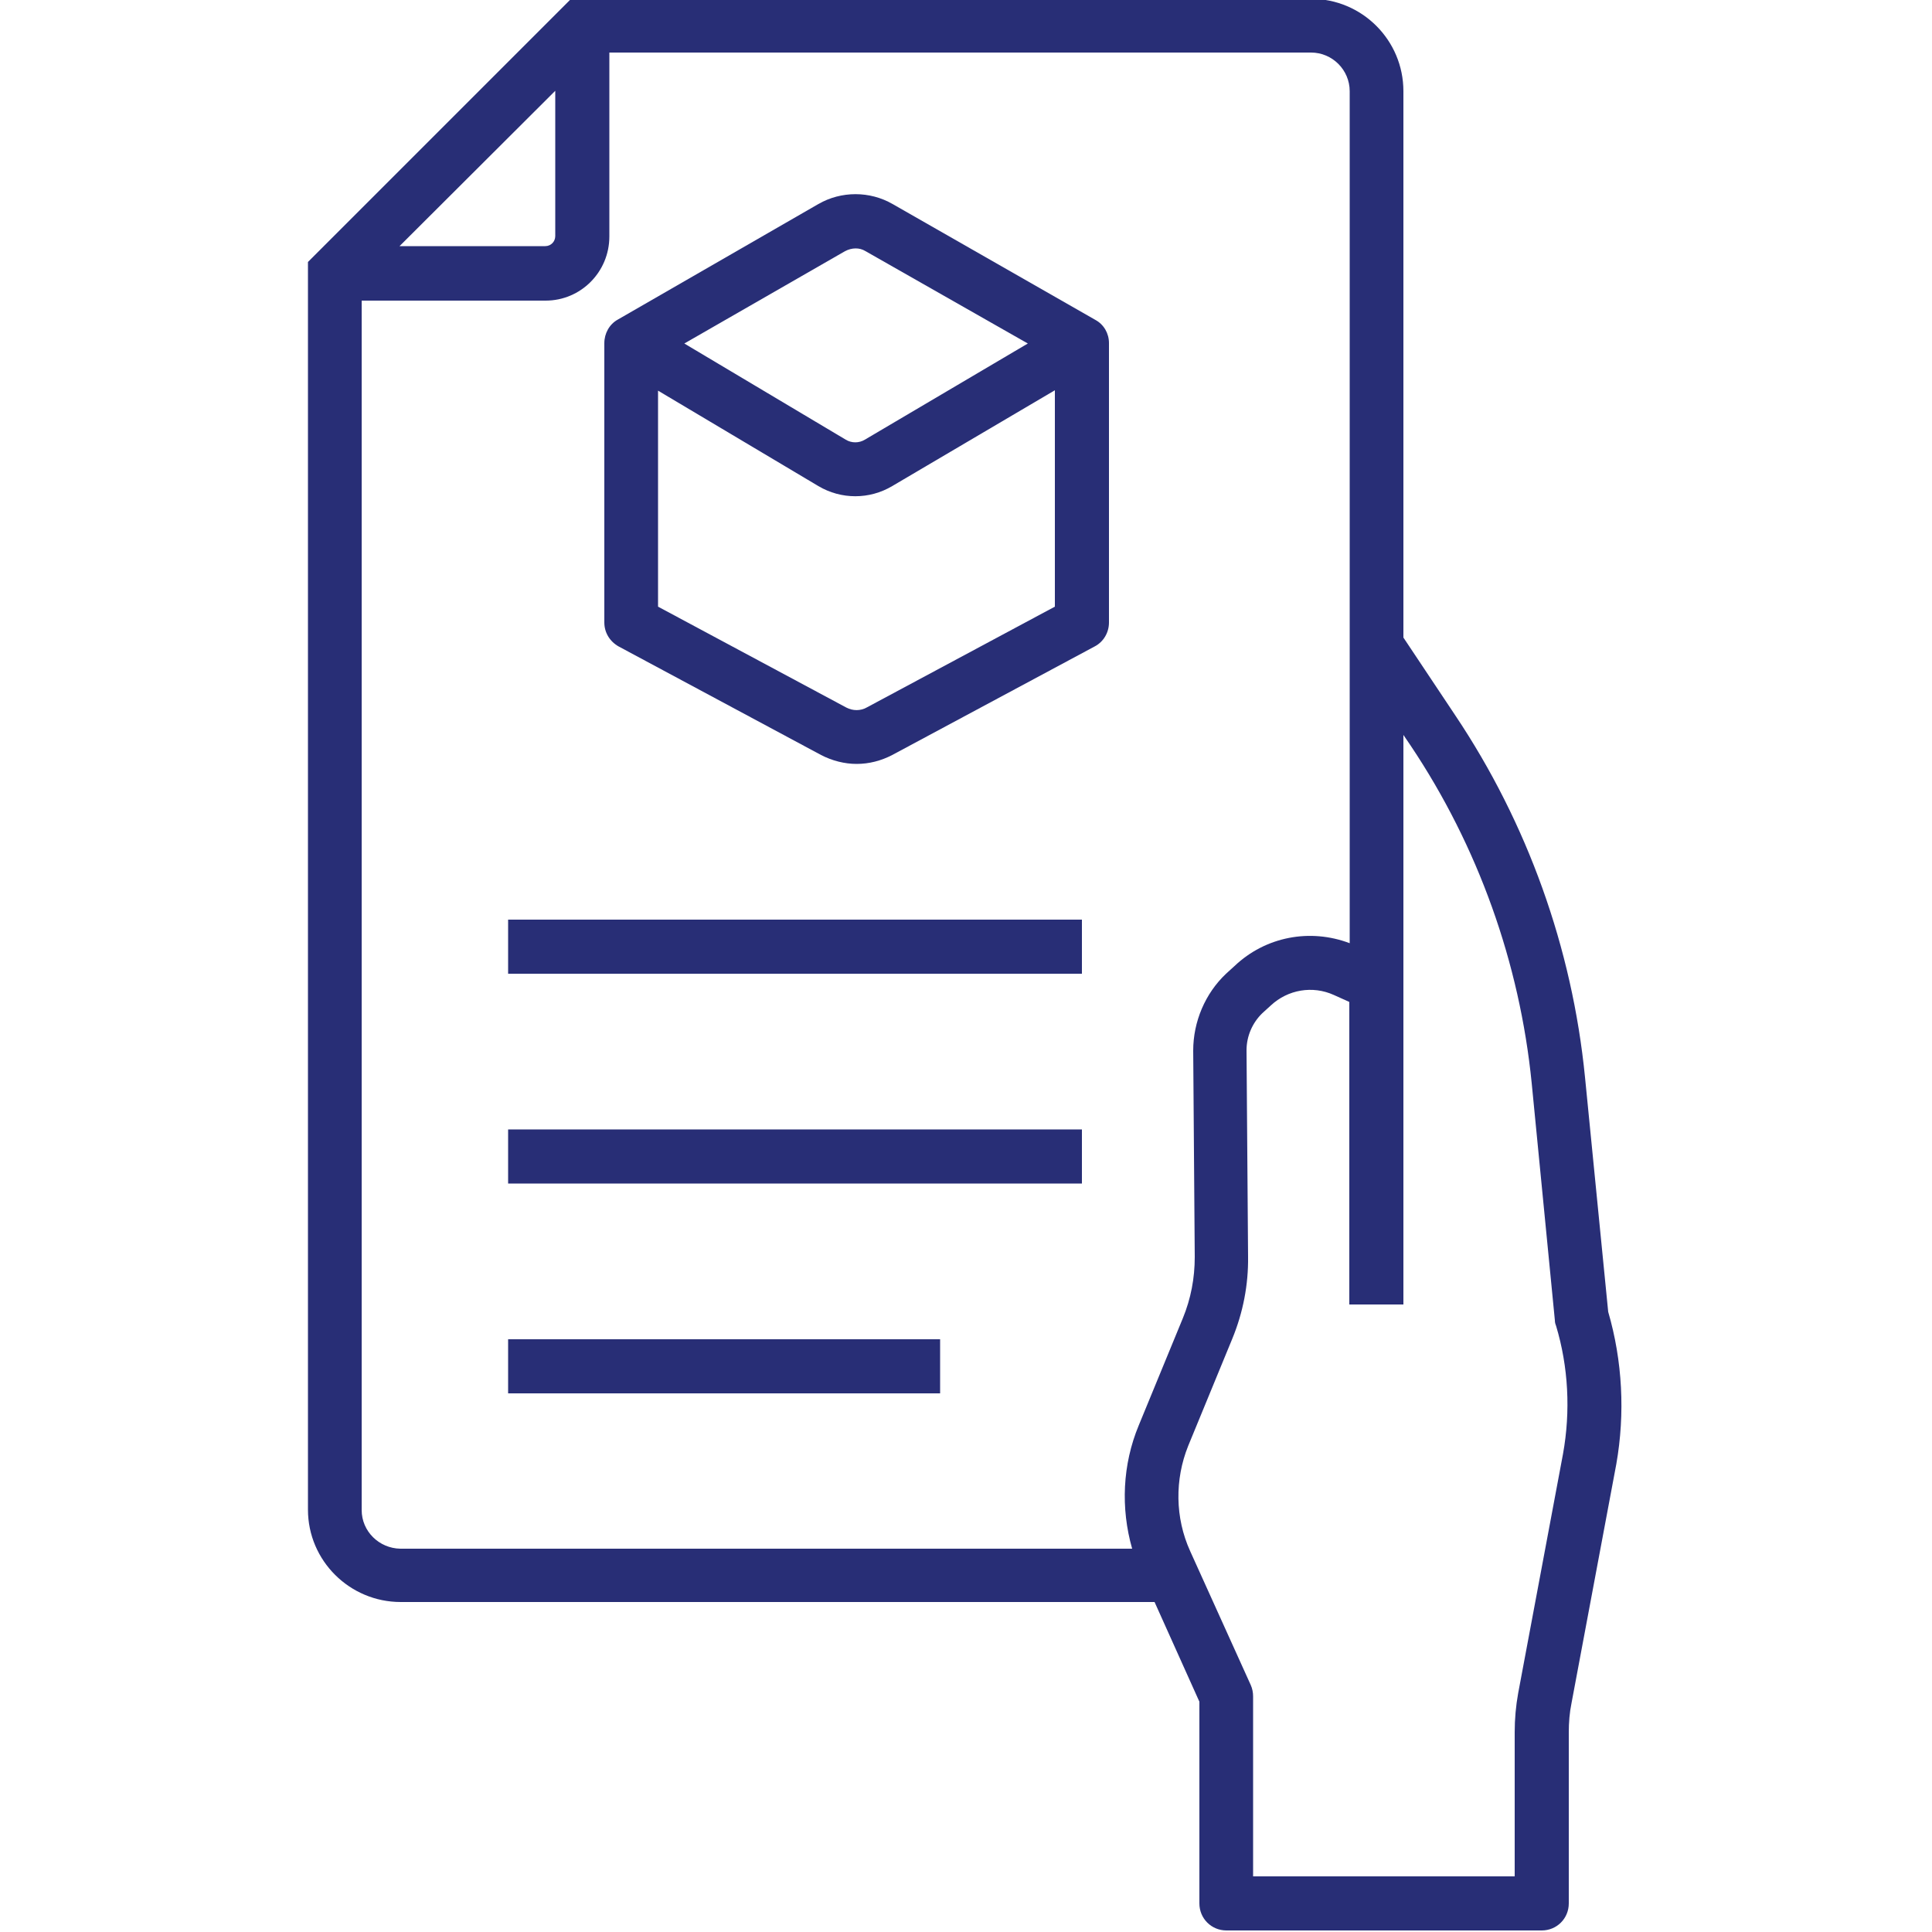 <?xml version="1.0" encoding="utf-8"?>
<!-- Generator: Adobe Illustrator 25.0.0, SVG Export Plug-In . SVG Version: 6.00 Build 0)  -->
<svg version="1.2" baseProfile="tiny" id="Layer_1" xmlns="http://www.w3.org/2000/svg" xmlns:xlink="http://www.w3.org/1999/xlink"
	 x="0px" y="0px" viewBox="0 0 500 500" overflow="visible" xml:space="preserve">
<g>
	<path d="M283.5,82.8C283.5,82.8,283.5,82.8,283.5,82.8L283.5,82.8L231,52.8c-5.9-3.4-13.3-3.4-19.2,0l-51.9,29.9l0,0
		c-2.2,1.2-3.5,3.6-3.5,6.1v72.3c0,2.6,1.4,4.9,3.7,6.2l52.4,28.1c2.9,1.5,6.1,2.3,9.2,2.3c3.2,0,6.3-0.8,9.2-2.3l52.4-28.1
		c2.3-1.2,3.7-3.6,3.7-6.2V88.8C287,86.3,285.7,84,283.5,82.8z M218.7,65c1.7-0.9,3.7-1,5.3,0l42,23.9l-42.2,24.9
		c-1.5,0.9-3.4,0.9-4.9,0l-41.8-24.9L218.7,65z M273,157l-48.7,26.1c-1.6,0.9-3.6,0.9-5.3,0L170.3,157v-55.9l41.5,24.7
		c5.9,3.5,13.2,3.5,19.1,0L273,101V157z" fill="rgb(40, 46, 118)"/>
	<rect x="131.5" y="238" width="148.5" height="14" fill="rgb(40, 46, 118)"/>
	<rect x="131.5" y="292.3" width="148.5" height="14" fill="rgb(40, 46, 118)"/>
	<rect x="131.5" y="346.6" width="111.8" height="14" fill="rgb(40, 46, 118)"/>
	<path d="M416.2,339.5l-6-60.7c-3.3-33.4-14.9-65.8-33.6-93.7L363.2,165V23.6c0-13.2-10.7-23.9-23.9-23.9H147.8l-2,2L81.7,65.8l-2,2
		v322.9c0,13.2,10.8,23.9,24,23.9h195.1l11.6,25.8v52.2c0,3.9,3.1,7,7,7h81.6c3.9,0,7-3.1,7-7v-44.3c0-2.5,0.2-5.1,0.7-7.5
		l11.6-61.9C420.6,365.8,419.9,352.2,416.2,339.5z M143.7,23.5v37.6c0,1.4-1.1,2.6-2.6,2.6h-37.7L143.7,23.5z M93.6,390.8v-313h47.6
		c9.1,0,16.5-7.4,16.5-16.6V13.6h181.6c5.5,0,10,4.5,10,10v220.5c-10.3-3.9-21.8-1.7-29.8,5.9l-2.2,2c-5.4,5.1-8.5,12.4-8.5,19.9
		l0.4,53.4c0,5.5-1,10.8-3.1,15.9l-11.4,27.7c-4.2,10.1-4.7,21.4-1.7,31.9H103.6C98.1,400.7,93.6,396.3,93.6,390.8z M404.5,376.3
		l-11.6,61.9c-0.6,3.3-0.9,6.7-0.9,10.1v37.3h-67.7V439c0-1-0.2-2-0.6-2.9L308,401.4c-3.9-8.6-4-18.5-0.5-27.2l11.4-27.7
		c2.8-6.8,4.2-14,4.1-21.3l-0.4-53.4c0-3.6,1.5-7.1,4.1-9.6l2.2-2c4.4-4.1,10.8-5.2,16.3-2.7l4,1.8v78.3h14V190.2l1.9,2.8
		c17.4,26,28.2,56.2,31.3,87.3l6,61.4c0,0.5,0.1,0.9,0.3,1.4C405.9,353.7,406.5,365.2,404.5,376.3z" fill="rgb(40, 46, 118)"/>
</g>
</svg>
